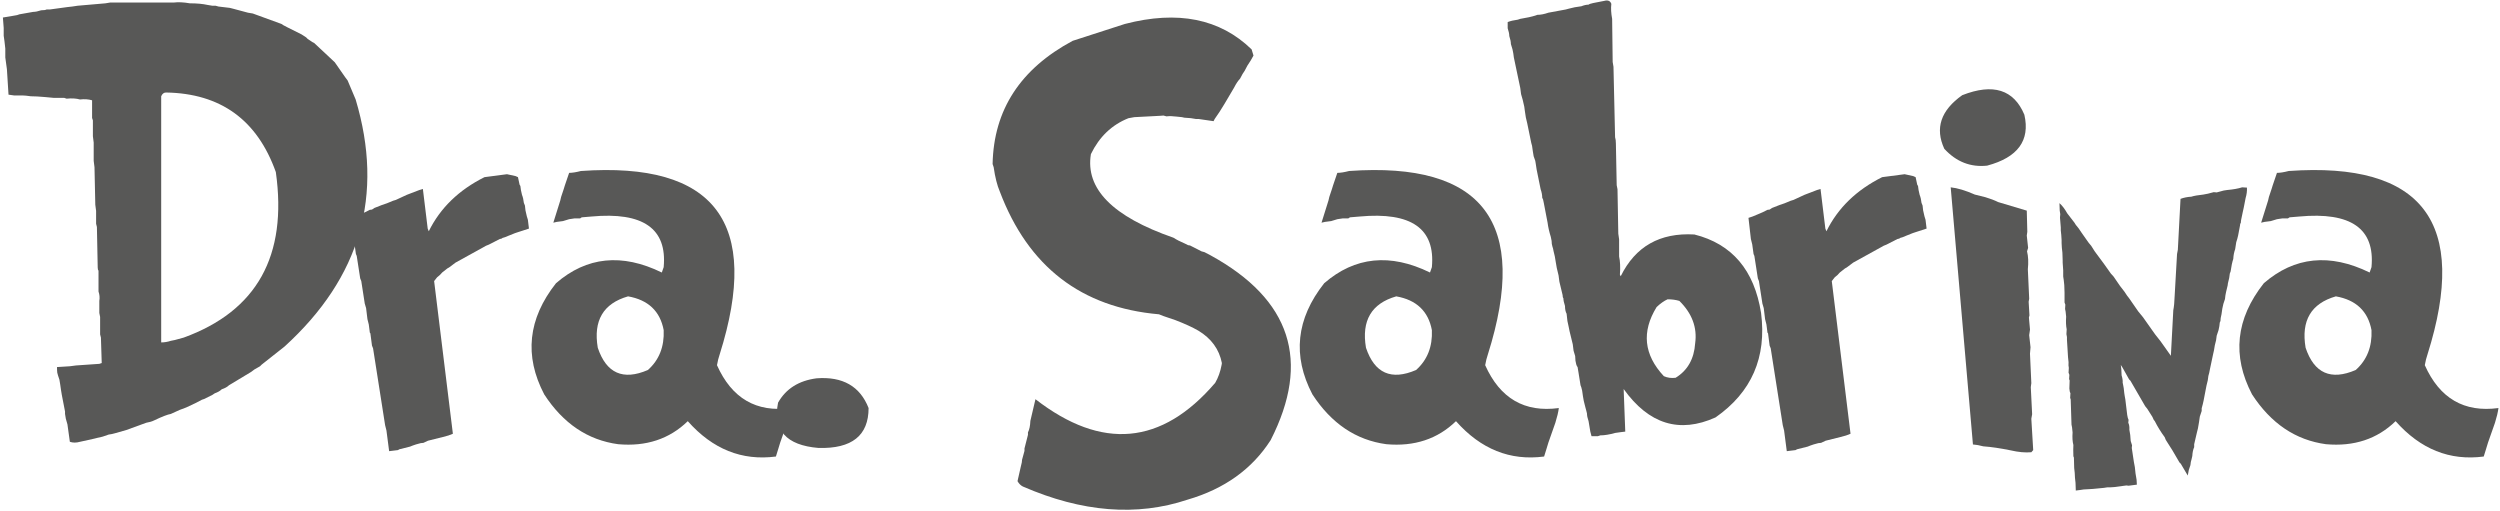 <svg xmlns="http://www.w3.org/2000/svg" width="611" height="125" viewBox="0 0 611 125" fill="none"><path d="M26.957 0.615H42.537C43.584 0.484 44.872 0.55 46.399 0.811C48.101 0.811 49.541 0.942 50.72 1.204L51.898 1.401H52.684L53.404 1.597L56.153 1.924L56.939 2.121L60.605 3.103L61.783 3.299L68.788 5.852C68.918 5.983 69.377 6.245 70.162 6.638L73.697 8.405L74.81 9.125L75.203 9.518L76.381 10.303L76.774 10.5L81.815 15.213L84.368 18.879L84.957 19.665L86.921 24.313C93.903 47.661 88.121 67.78 69.573 84.669L63.943 89.121L63.55 89.514L62.176 90.299L61.39 90.888L55.957 94.162C55.564 94.554 54.975 94.882 54.189 95.143C53.797 95.536 53.229 95.864 52.487 96.125L51.898 96.518L49.934 97.5L49.345 97.697C48.691 98.089 47.403 98.722 45.483 99.595L43.912 100.184L41.751 101.166C40.966 101.297 39.613 101.821 37.693 102.737C37.169 102.999 36.514 103.195 35.729 103.326L30.885 105.094L28.135 105.879L27.35 106.076L26.564 106.207C25.56 106.599 24.666 106.861 23.88 106.992L23.095 107.189L19.559 107.974C18.643 108.236 17.814 108.236 17.072 107.974L16.483 103.719L16.09 102.344L15.894 101.166V100.577L15.108 96.518L14.912 95.34L14.715 93.965L14.519 92.787C14.257 92.045 14.082 91.478 13.995 91.085C13.951 90.692 13.93 90.234 13.93 89.71L17.072 89.514L18.578 89.317L24.273 88.924L24.862 88.728L24.666 82.509L24.469 81.724V77.468L24.273 76.487V73.541C24.404 72.755 24.338 71.991 24.076 71.249V66.143C23.945 66.012 23.88 65.751 23.88 65.358L23.684 55.473L23.487 54.687V51.545L23.291 50.039L23.095 40.875L22.898 39.304V34.852L22.702 33.281V29.419L22.505 28.829V24.509C21.589 24.247 20.607 24.182 19.559 24.313C18.643 24.051 17.552 23.985 16.286 24.116L15.697 23.92H13.144L11.049 23.723C9.609 23.593 8.431 23.527 7.514 23.527C6.598 23.396 5.943 23.331 5.55 23.331H3.456L2.081 23.134L1.688 16.915C1.557 15.781 1.426 14.82 1.295 14.035V11.875C1.164 10.565 1.033 9.518 0.903 8.732V6.834L0.706 4.281L3.063 3.888L4.176 3.692L4.765 3.495L8.103 2.906C8.627 2.906 9.282 2.775 10.067 2.513C10.722 2.513 11.158 2.448 11.377 2.317H12.162L16.483 1.728L17.661 1.597L18.97 1.401L25.779 0.811L26.957 0.615ZM67.413 42.053C62.874 29.31 53.928 22.829 40.573 22.61C40.049 22.61 39.657 22.916 39.395 23.527V83.687C40.18 83.687 40.966 83.556 41.751 83.295L42.733 83.098L44.894 82.509C62.787 76.006 70.293 62.521 67.413 42.053Z" fill="#585857"></path><path d="M104.792 56.52C107.585 50.847 112.124 46.439 118.408 43.297L123.907 42.577L126.002 43.035L126.591 43.297L126.984 45.13L127.18 45.457L127.311 46.439L127.573 47.617C127.791 48.141 127.944 48.796 128.031 49.581L128.293 50.236L128.424 51.414L128.752 52.854L129.013 53.705L129.275 55.866L126.657 56.717L125.871 56.978L124.235 57.633L123.449 57.961L122.794 58.157C122.707 58.288 122.489 58.375 122.14 58.419L119.456 59.793L118.801 60.055L111.338 64.18L109.767 65.358L109.309 65.62L108.065 66.602C107.76 66.994 107.345 67.387 106.822 67.78L106.101 68.696L110.684 106.01C110.029 106.316 109.222 106.578 108.262 106.796L104.596 107.712L103.483 108.236L102.828 108.301C101.955 108.52 101.301 108.716 100.864 108.891L100.21 109.152L97.591 109.807L97.264 110.003L95.104 110.265L94.449 105.225L94.122 103.915L91.176 85.128L90.914 84.473L90.521 81.462C90.39 81.374 90.325 81.156 90.325 80.807L90.129 79.301L89.801 77.992L89.474 75.308L89.147 74.195L88.296 68.696L88.034 68.042L87.183 62.543L86.986 62.085L86.659 59.728L86.332 58.419L85.743 53.247L86.724 52.92L88.296 52.265C88.863 52.047 89.561 51.72 90.39 51.283L90.914 51.218L91.503 50.825L93.336 50.105C94.078 49.887 94.995 49.538 96.086 49.057L96.74 48.861L99.424 47.617L102.501 46.439L103.352 46.177L104.53 55.866L104.792 56.52Z" fill="#585857"></path><path d="M139.095 42.249C139.837 42.249 140.797 42.097 141.975 41.791C174.75 39.478 186.053 54.425 175.885 86.633C175.623 87.375 175.405 88.248 175.23 89.252C178.853 97.369 184.853 100.86 193.233 99.726C193.102 100.73 192.818 101.93 192.382 103.326L190.679 108.171L190.221 109.676L189.632 111.575C181.34 112.666 174.161 109.785 168.095 102.933C163.6 107.298 157.926 109.174 151.074 108.563C143.655 107.56 137.633 103.501 133.007 96.387C128.075 86.96 129.035 77.905 135.887 69.22C143.393 62.718 152.013 61.845 161.745 66.602L162.203 65.292C163.076 55.866 157.184 51.742 144.528 52.92L142.171 53.116L141.779 53.378H140.404L139.095 53.575L137.589 54.033L136.083 54.229L135.232 54.425L136.934 48.992L137.131 48.141L137.785 46.177L138.047 45.326L139.095 42.249ZM162.203 80.676C161.33 76.05 158.428 73.301 153.497 72.428C147.43 74.174 144.965 78.363 146.099 84.997C148.194 91.237 152.275 93.049 158.341 90.43C161.09 87.986 162.378 84.735 162.203 80.676Z" fill="#585857"></path><path d="M190.156 98.416C192.076 95.013 195.218 93.027 199.582 92.459C205.954 91.979 210.187 94.401 212.282 99.726C212.282 106.447 208.202 109.698 200.041 109.48C192.141 108.825 188.847 105.137 190.156 98.416Z" fill="#585857"></path><path d="M242.592 40.089C242.853 26.866 249.378 16.828 262.165 9.976L274.93 5.852C287.848 2.492 298.17 4.565 305.894 12.071L306.352 13.577C306.003 14.275 305.501 15.104 304.847 16.064L304.192 17.308C303.887 17.701 303.516 18.334 303.079 19.206C302.556 19.774 302.075 20.494 301.639 21.367L299.282 25.36C298.453 26.756 297.646 28 296.86 29.091L296.598 29.615L292.998 29.091H292.343C291.558 28.917 290.598 28.808 289.463 28.764C289.288 28.677 288.677 28.59 287.63 28.502C286.626 28.371 285.775 28.349 285.077 28.437L284.357 28.24L283.506 28.306L277.221 28.633L275.781 28.895C271.723 30.51 268.668 33.434 266.616 37.667C265.22 46.133 271.941 52.942 286.779 58.091C287.521 58.572 288.459 59.051 289.594 59.532L290.379 59.924L290.838 59.99L293.653 61.43L294.373 61.626L295.878 62.412C315.517 73.192 320.405 88.248 310.542 107.581C306.003 114.651 299.239 119.496 290.249 122.114C277.854 126.26 264.434 125.191 249.989 118.906C249.465 118.645 249.029 118.208 248.68 117.597L249.465 114.128L249.727 113.015L249.792 112.36L250.382 110.2V109.611L251.233 106.272V105.683C251.582 104.985 251.778 104.046 251.822 102.868L253.066 97.566C269.3 110.134 283.942 108.803 296.991 93.572C297.733 92.307 298.257 90.845 298.562 89.186L298.628 88.728C297.973 85.368 296.053 82.727 292.867 80.807C291.427 79.978 289.572 79.127 287.303 78.254L284.422 77.272L283.244 76.814C264.26 75.155 251.298 65.161 244.359 46.832C243.704 45.304 243.203 43.319 242.853 40.875L242.592 40.089Z" fill="#585857"></path><path d="M326.842 42.249C327.584 42.249 328.544 42.097 329.723 41.791C362.498 39.478 373.801 54.425 363.632 86.633C363.371 87.375 363.152 88.248 362.978 89.252C366.6 97.369 372.601 100.86 380.98 99.726C380.849 100.73 380.565 101.93 380.129 103.326L378.427 108.171L377.969 109.676L377.38 111.575C369.088 112.666 361.909 109.785 355.842 102.933C351.347 107.298 345.674 109.174 338.822 108.563C331.403 107.56 325.38 103.501 320.754 96.387C315.823 86.96 316.783 77.905 323.635 69.22C331.141 62.718 339.76 61.845 349.492 66.602L349.951 65.292C350.824 55.866 344.932 51.742 332.276 52.92L329.919 53.116L329.526 53.378H328.152L326.842 53.575L325.337 54.033L323.831 54.229L322.98 54.425L324.682 48.992L324.878 48.141L325.533 46.177L325.795 45.326L326.842 42.249ZM349.951 80.676C349.078 76.05 346.176 73.301 341.244 72.428C335.178 74.174 332.712 78.363 333.847 84.997C335.942 91.237 340.022 93.049 346.088 90.43C348.838 87.986 350.125 84.735 349.951 80.676Z" fill="#585857"></path><path d="M392.043 0.222C392.96 -0.04 393.549 0.2 393.811 0.942C393.68 1.99 393.745 3.212 394.007 4.608L394.138 15.148L394.335 16.326L394.727 33.543C394.858 33.936 394.924 34.459 394.924 35.114L395.12 45.261L395.316 46.243L395.513 57.109L395.709 58.484V62.674C395.971 63.852 396.037 65.336 395.906 67.125L396.102 67.518C399.681 60.23 405.681 56.826 414.104 57.306C423.313 59.619 428.746 66.012 430.405 76.487C431.801 87.353 428.092 95.864 419.276 102.017C410.46 105.988 402.976 103.675 396.822 95.078L397.215 105.487L396.102 105.617L394.727 105.814C393.331 106.207 392.131 106.403 391.127 106.403L390.538 106.599H388.967C388.748 105.945 388.574 105.116 388.443 104.112L388.246 102.933C387.985 102.192 387.854 101.559 387.854 101.035L387.657 100.25L387.461 99.529L387.068 97.958L386.872 96.845L386.675 95.471C386.544 94.86 386.413 94.423 386.283 94.162L385.759 90.888L385.562 89.71C385.432 89.579 385.322 89.361 385.235 89.055C385.192 88.75 385.126 88.444 385.039 88.139C384.995 87.79 384.973 87.419 384.973 87.026L384.581 85.717L384.384 84.146L383.599 80.938L383.402 79.956L383.075 78.45L382.879 76.683C382.617 76.203 382.486 75.57 382.486 74.784C382.224 73.999 382.093 73.366 382.093 72.886C381.962 72.755 381.897 72.493 381.897 72.1L381.111 68.827L380.915 67.322C380.565 66.012 380.325 64.856 380.195 63.852L379.998 62.674C379.867 62.063 379.758 61.605 379.671 61.299C379.627 60.95 379.54 60.601 379.409 60.252C379.278 59.859 379.213 59.401 379.213 58.877L379.016 57.895C378.623 56.629 378.362 55.473 378.231 54.425C378.1 53.684 377.991 53.116 377.903 52.723L377.314 49.647L377.118 48.73L376.921 48.337C376.921 47.683 376.79 46.984 376.529 46.243L375.547 41.398L375.35 40.089L375.219 39.304L374.827 38.191L374.63 37.012L374.434 35.638L374.237 34.917L373.255 30.139C372.994 29.222 372.797 28.197 372.666 27.062L372.535 26.08L372.143 24.378L371.75 23.003L371.553 21.498L369.982 14.035L369.851 13.053L369.655 12.071L369.262 10.762C369.262 10.238 369.131 9.583 368.869 8.798C368.869 8.318 368.739 7.685 368.477 6.899V5.394C369.131 5.132 369.96 4.936 370.964 4.805L371.553 4.608L373.648 4.215C374.303 4.085 375.001 3.888 375.743 3.626C376.529 3.626 377.423 3.452 378.427 3.103L382.682 2.317L383.402 2.121C384.319 1.859 385.344 1.662 386.479 1.531C387.134 1.27 387.723 1.139 388.246 1.139C388.377 1.008 388.748 0.877 389.359 0.746L392.043 0.222ZM410.438 73.541C409.566 73.279 408.605 73.148 407.558 73.148C406.685 73.541 405.791 74.174 404.874 75.046C401.164 81.069 401.754 86.699 406.642 91.936C407.514 92.329 408.474 92.459 409.522 92.329C412.446 90.539 414.039 87.724 414.301 83.884C414.824 80.043 413.537 76.596 410.438 73.541Z" fill="#585857"></path><path d="M446.378 56.52C449.171 50.847 453.709 46.439 459.994 43.297L465.493 42.577L467.587 43.035L468.177 43.297L468.569 45.13L468.766 45.457L468.897 46.439L469.159 47.617C469.377 48.141 469.53 48.796 469.617 49.581L469.879 50.236L470.01 51.414L470.337 52.854L470.599 53.705L470.861 55.866L468.242 56.717L467.457 56.978L465.82 57.633L465.034 57.961L464.38 58.157C464.293 58.288 464.074 58.375 463.725 58.419L461.041 59.793L460.387 60.055L452.924 64.18L451.353 65.358L450.894 65.62L449.651 66.602C449.345 66.994 448.931 67.387 448.407 67.78L447.687 68.696L452.269 106.01C451.615 106.316 450.807 106.578 449.847 106.796L446.181 107.712L445.068 108.236L444.414 108.301C443.541 108.52 442.886 108.716 442.45 108.891L441.795 109.152L439.177 109.807L438.849 110.003L436.689 110.265L436.034 105.225L435.707 103.915L432.761 85.128L432.499 84.473L432.107 81.462C431.976 81.374 431.91 81.156 431.91 80.807L431.714 79.301L431.387 77.992L431.059 75.308L430.732 74.195L429.881 68.696L429.619 68.042L428.768 62.543L428.572 62.085L428.244 59.728L427.917 58.419L427.328 53.247L428.31 52.92L429.881 52.265C430.448 52.047 431.146 51.72 431.976 51.283L432.499 51.218L433.089 50.825L434.922 50.105C435.663 49.887 436.58 49.538 437.671 49.057L438.326 48.861L441.01 47.617L444.086 46.439L444.937 46.177L446.116 55.866L446.378 56.52Z" fill="#585857"></path><path d="M475.181 36.358C472.868 31.339 474.33 26.975 479.567 23.265C487.117 20.297 492.18 21.89 494.755 28.044C496.195 34.328 493.162 38.474 485.655 40.482C481.597 40.918 478.105 39.544 475.181 36.358ZM476.752 45.784C478.411 45.959 480.375 46.548 482.644 47.552L485.262 48.206C486.441 48.556 487.466 48.948 488.339 49.385L495.344 51.48L495.475 56.651L495.344 57.568L495.671 60.579L495.409 61.43C495.715 62.652 495.78 64.114 495.606 65.816L495.933 73.017L495.802 73.737L495.998 77.076L495.867 77.599L496.129 80.545L495.933 81.92L496.26 84.866L496.129 86.437L496.457 93.638L496.326 94.62L496.653 101.231L496.457 102.344L496.915 110.003L496.457 110.527C494.973 110.658 493.293 110.505 491.416 110.069C488.841 109.545 486.615 109.218 484.739 109.087L483.233 108.76L482.186 108.629L476.752 45.784Z" fill="#585857"></path><path d="M544.31 46.439C545.794 46.308 547.016 46.09 547.976 45.784L549.154 45.85C549.198 46.679 549.089 47.53 548.827 48.403L548.369 50.76L548.107 51.938L547.714 53.836L547.649 54.491C547.518 54.622 547.452 54.84 547.452 55.146L546.994 57.568L546.798 58.353L546.536 59.204L546.274 60.906C546.012 61.605 545.859 62.39 545.816 63.263C545.554 64.049 545.336 65.074 545.161 66.34L544.965 66.863C544.921 67.518 544.768 68.304 544.506 69.22L544.441 69.744L544.048 71.38C543.917 71.948 543.83 72.515 543.786 73.082L543.393 74.261L543.132 75.439L542.935 76.814C542.761 77.468 542.673 78.036 542.673 78.516C542.542 78.603 542.455 78.996 542.412 79.694L542.215 80.676C542.041 81.243 541.888 81.702 541.757 82.051C541.713 82.749 541.561 83.535 541.299 84.407L541.102 85.586L540.84 86.764L540.12 90.168L539.924 91.15L539.728 91.87C539.684 92.525 539.531 93.31 539.269 94.227L538.549 97.958L538.353 98.809L538.091 99.791V100.446L537.633 101.821L537.436 103.195L537.175 104.701L536.913 105.748L536.258 108.563V109.283C535.996 109.851 535.843 110.571 535.8 111.444L535.603 112.295C535.473 112.644 535.385 113.102 535.342 113.669L534.949 114.848L534.687 116.222L532.985 113.342L532.658 113.015C531.479 110.92 530.366 109.087 529.319 107.516L529.057 106.861C528.097 105.552 527.29 104.243 526.635 102.933L526.373 102.606L526.046 101.886L524.802 99.922L524.278 99.268L520.678 93.049L520.351 92.721L518.779 89.906L518.321 89.186L518.452 90.234L518.518 91.739C518.736 92.438 518.823 93.027 518.779 93.507L518.91 94.162L519.041 94.882C519.129 95.798 519.216 96.475 519.303 96.911L519.434 97.631L519.892 101.428C519.98 101.995 520.089 102.388 520.22 102.606L520.154 103.326C520.372 103.763 520.46 104.33 520.416 105.028C520.591 105.814 520.7 106.73 520.743 107.778L521.071 108.825L521.005 109.48L521.529 112.949C521.703 113.648 521.834 114.564 521.922 115.699L522.184 117.27L522.249 118.448L520.22 118.71L519.696 118.645L516.75 119.037L515.768 119.103H515.048L514.197 119.234C512.233 119.452 510.575 119.583 509.222 119.627L508.371 119.757L507.323 119.888L507.258 117.99L507.127 116.812L507.062 115.568L506.931 114.389C506.887 113.386 506.865 112.535 506.865 111.836L506.734 111.509C506.691 110.331 506.691 109.414 506.734 108.76C506.516 107.93 506.451 106.905 506.538 105.683L506.407 104.439L506.276 103.785L506.08 97.631L505.949 97.238L506.014 96.06C505.883 95.929 505.796 95.558 505.752 94.947C505.752 94.336 505.774 93.681 505.818 92.983L505.687 92.656L505.752 91.608L505.556 91.085L505.621 89.906C505.534 89.557 505.512 89.099 505.556 88.532L505.425 87.288L505.163 83.033V82.378L505.032 81.658L505.098 80.48C504.923 79.65 504.88 78.625 504.967 77.403L504.836 76.159L504.705 75.504L504.77 74.457L504.574 73.933V71.577L504.509 69.678L504.378 68.434L504.247 67.584C504.29 66.711 504.247 65.576 504.116 64.18V63.656L504.05 61.757L503.919 60.579L503.854 59.401V58.681C503.81 57.764 503.745 56.978 503.658 56.324V55.604L503.461 53.182L503.527 52.331L503.396 51.48L503.33 49.647C503.985 50.214 504.618 51.043 505.229 52.134L506.996 54.425L507.323 54.949C507.76 55.429 508.24 56.084 508.764 56.913L510.007 58.681C510.226 59.03 510.597 59.51 511.12 60.121L511.906 61.365L512.43 62.085L514.132 64.376L515.899 66.863L516.554 67.584L518.125 69.875L519.238 71.315C519.674 72.013 520.045 72.537 520.351 72.886L522.576 76.094C523.013 76.661 523.406 77.141 523.755 77.534L526.111 80.873L526.766 81.789C527.29 82.487 527.704 83.011 528.01 83.36L529.777 85.848L530.563 86.96L531.152 75.832C531.327 74.959 531.436 73.824 531.479 72.428L532.068 62.085L532.265 61.037L532.919 48.599C533.749 48.294 534.621 48.119 535.538 48.076C536.236 47.857 537.218 47.683 538.484 47.552C539.138 47.465 539.989 47.268 541.037 46.963L541.757 47.028L543.459 46.57L544.31 46.439Z" fill="#585857"></path><path d="M556.486 42.249C557.228 42.249 558.188 42.097 559.366 41.791C592.142 39.478 603.445 54.425 593.276 86.633C593.014 87.375 592.796 88.248 592.622 89.252C596.244 97.369 602.245 100.86 610.624 99.726C610.493 100.73 610.209 101.93 609.773 103.326L608.071 108.171L607.613 109.676L607.023 111.575C598.731 112.666 591.552 109.785 585.486 102.933C580.991 107.298 575.318 109.174 568.466 108.563C561.047 107.56 555.024 103.501 550.398 96.387C545.467 86.96 546.427 77.905 553.278 69.22C560.785 62.718 569.404 61.845 579.136 66.602L579.594 65.292C580.467 55.866 574.576 51.742 561.919 52.92L559.563 53.116L559.17 53.378H557.795L556.486 53.575L554.98 54.033L553.475 54.229L552.624 54.425L554.326 48.992L554.522 48.141L555.177 46.177L555.439 45.326L556.486 42.249ZM579.594 80.676C578.722 76.05 575.819 73.301 570.888 72.428C564.822 74.174 562.356 78.363 563.491 84.997C565.585 91.237 569.666 93.049 575.732 90.43C578.482 87.986 579.769 84.735 579.594 80.676Z" fill="#585857"></path></svg>